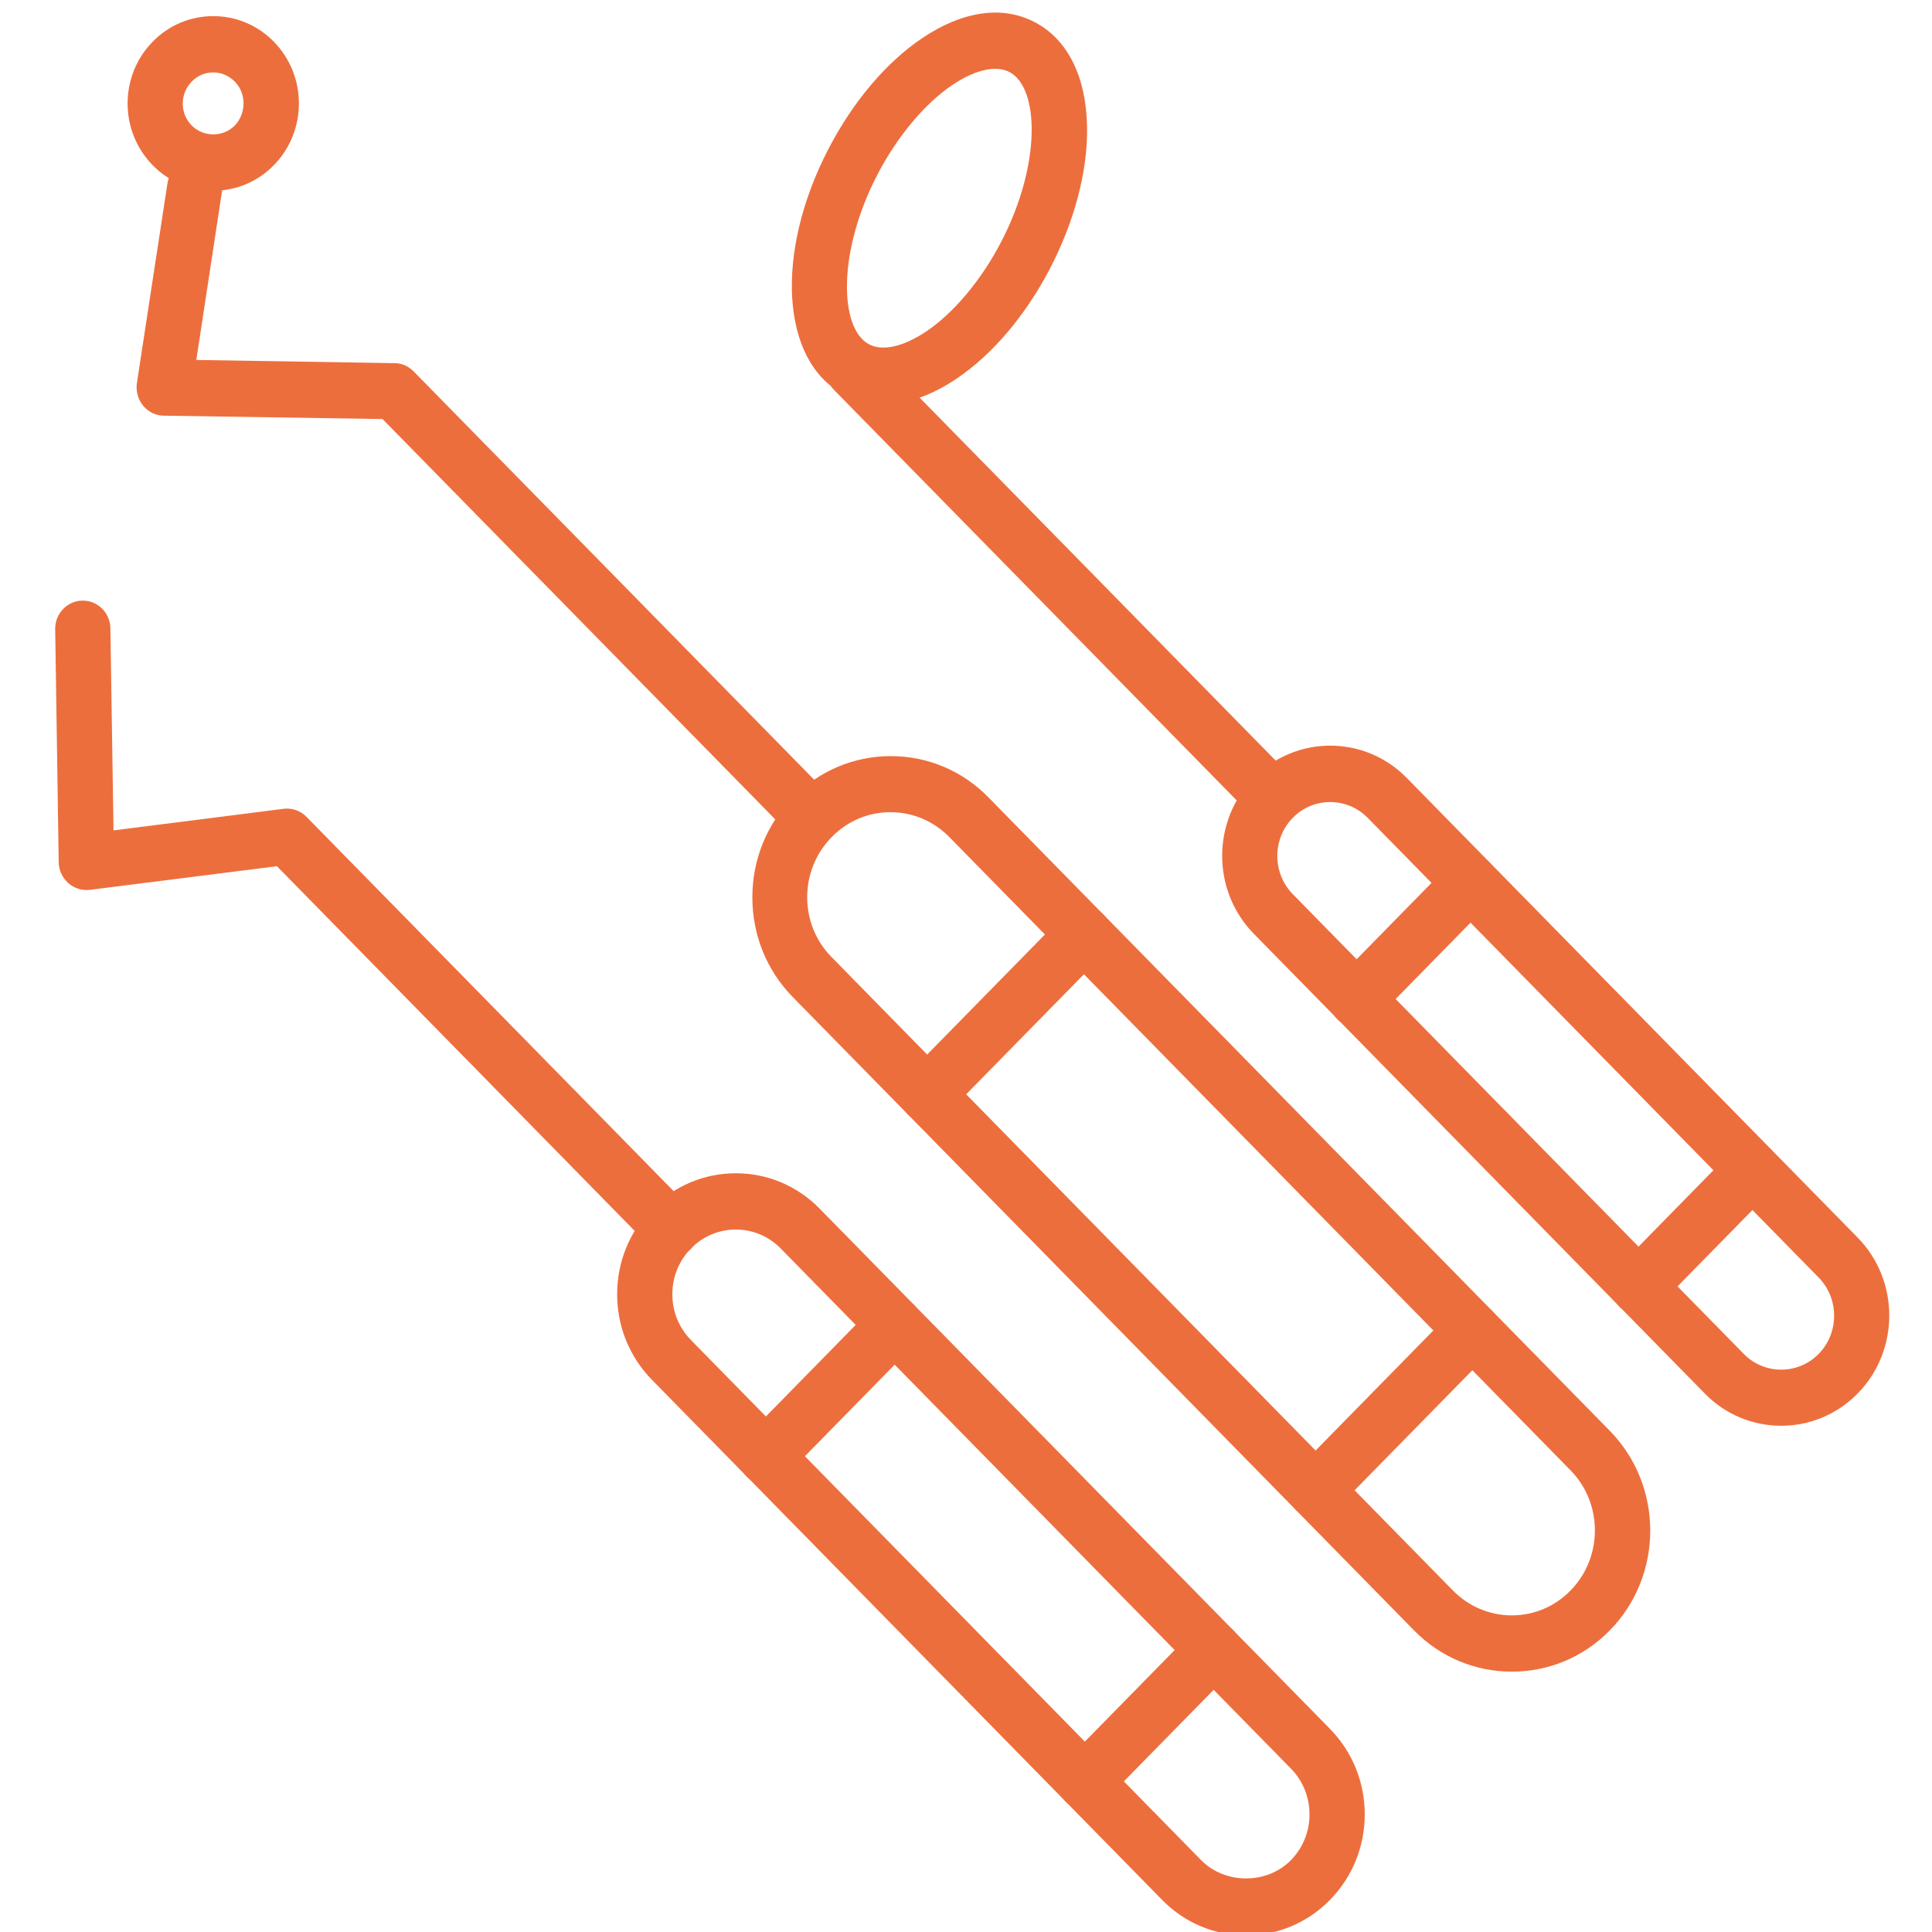 <svg width="86" height="86" viewBox="0 0 86 86" fill="none" xmlns="http://www.w3.org/2000/svg">
<g clip-path="url(#clip0_2713_1269)">
<g clip-path="url(#clip1_2713_1269)">
<path d="M34.088 66.078C33.777 66.078 33.457 65.953 33.22 65.711C32.737 65.218 32.737 64.425 33.22 63.941L38.953 58.096C39.436 57.603 40.215 57.603 40.69 58.096C41.173 58.589 41.173 59.382 40.69 59.866L34.956 65.711C34.719 65.953 34.399 66.078 34.088 66.078Z" fill="#ED6E3D"/>
<path d="M48.29 80.548C47.979 80.548 47.66 80.423 47.422 80.18C46.939 79.688 46.939 78.895 47.422 78.41L53.155 72.566C53.639 72.073 54.417 72.073 54.892 72.566C55.375 73.058 55.375 73.852 54.892 74.336L49.158 80.18C48.921 80.423 48.601 80.548 48.29 80.548Z" fill="#ED6E3D"/>
<path d="M60.388 45.722C60.077 45.722 59.757 45.597 59.52 45.355C59.036 44.862 59.036 44.069 59.52 43.584L64.59 38.416C65.073 37.923 65.851 37.923 66.326 38.416C66.809 38.909 66.809 39.702 66.326 40.186L61.256 45.355C61.019 45.597 60.699 45.722 60.388 45.722Z" fill="#ED6E3D"/>
<path d="M72.937 58.513C72.625 58.513 72.306 58.388 72.069 58.146C71.585 57.653 71.585 56.86 72.069 56.376L77.138 51.208C77.622 50.715 78.4 50.715 78.875 51.208C79.35 51.7 79.358 52.493 78.875 52.978L73.805 58.146C73.567 58.388 73.248 58.513 72.937 58.513Z" fill="#ED6E3D"/>
<path d="M41.272 49.964C40.96 49.964 40.641 49.838 40.403 49.596C39.92 49.103 39.92 48.31 40.403 47.826L47.382 40.712C47.865 40.22 48.643 40.22 49.118 40.712C49.601 41.205 49.601 41.998 49.118 42.482L42.14 49.596C41.902 49.838 41.583 49.964 41.272 49.964Z" fill="#ED6E3D"/>
<path d="M58.562 67.589C58.25 67.589 57.931 67.464 57.694 67.222C57.21 66.729 57.21 65.936 57.694 65.452L64.672 58.338C65.155 57.845 65.933 57.845 66.408 58.338C66.891 58.831 66.891 59.624 66.408 60.108L59.43 67.222C59.192 67.464 58.873 67.589 58.562 67.589Z" fill="#ED6E3D"/>
<path d="M55.466 86.15C54.057 86.15 52.73 85.591 51.731 84.572L29.019 61.419C28.02 60.4 27.471 59.048 27.471 57.611C27.471 56.175 28.02 54.823 29.019 53.804C30.018 52.785 31.345 52.226 32.754 52.226C34.162 52.226 35.489 52.785 36.488 53.804L59.201 76.957C60.2 77.976 60.749 79.329 60.749 80.765C60.749 82.201 60.2 83.553 59.201 84.572C58.201 85.591 56.874 86.15 55.466 86.15ZM32.754 54.731C32 54.731 31.288 55.032 30.755 55.574C30.223 56.117 29.928 56.843 29.928 57.611C29.928 58.38 30.223 59.106 30.755 59.649L53.467 82.802C54.532 83.887 56.4 83.887 57.464 82.802C57.997 82.259 58.291 81.533 58.291 80.765C58.291 79.997 57.997 79.27 57.464 78.727L34.752 55.574C34.22 55.032 33.507 54.731 32.754 54.731Z" fill="#ED6E3D"/>
<path d="M29.887 55.942C29.576 55.942 29.256 55.816 29.019 55.574L12.327 38.558L3.997 39.61C3.653 39.652 3.301 39.543 3.039 39.309C2.777 39.076 2.621 38.742 2.613 38.383L2.457 28.004C2.449 27.311 2.99 26.744 3.669 26.735H3.686C4.357 26.735 4.906 27.286 4.914 27.971L5.053 36.963L12.621 36.003C12.998 35.953 13.375 36.087 13.645 36.362L30.763 53.813C31.247 54.305 31.247 55.098 30.763 55.583C30.526 55.825 30.206 55.95 29.895 55.95L29.887 55.942Z" fill="#ED6E3D"/>
<path d="M35.686 37.155C35.374 37.155 35.055 37.03 34.817 36.788L17.028 18.653L7.289 18.503C6.937 18.503 6.601 18.335 6.372 18.06C6.143 17.784 6.044 17.417 6.093 17.058L7.453 8.166C7.56 7.481 8.182 7.022 8.854 7.122C9.525 7.231 9.984 7.865 9.877 8.55L8.739 16.023L17.56 16.165C17.88 16.165 18.183 16.298 18.412 16.532L36.554 35.026C37.037 35.519 37.037 36.312 36.554 36.796C36.316 37.038 35.997 37.164 35.686 37.164V37.155Z" fill="#ED6E3D"/>
<path d="M79.284 63.465C78.055 63.465 76.819 62.989 75.885 62.029L55.81 41.564C53.934 39.652 53.934 36.538 55.81 34.625C57.686 32.713 60.741 32.713 62.616 34.625L82.691 55.09C84.567 57.002 84.567 60.117 82.691 62.029C81.749 62.989 80.521 63.465 79.292 63.465H79.284ZM59.209 35.703C58.603 35.703 58.005 35.936 57.546 36.404C56.629 37.339 56.629 38.867 57.546 39.802L77.621 60.267C78.539 61.202 80.037 61.202 80.955 60.267C81.872 59.332 81.872 57.804 80.955 56.868L60.88 36.404C60.421 35.936 59.815 35.703 59.217 35.703H59.209Z" fill="#ED6E3D"/>
<path d="M56.67 36.763C56.358 36.763 56.039 36.638 55.801 36.395L37.127 17.359C36.644 16.866 36.644 16.073 37.127 15.588C37.61 15.104 38.388 15.096 38.864 15.588L57.538 34.625C58.021 35.118 58.021 35.911 57.538 36.395C57.3 36.638 56.981 36.763 56.67 36.763Z" fill="#ED6E3D"/>
<path d="M67.3 74.411C65.654 74.411 64.106 73.76 62.943 72.574L35.292 44.386C34.129 43.2 33.49 41.622 33.49 39.944C33.49 38.266 34.129 36.688 35.292 35.502C36.455 34.316 38.003 33.657 39.65 33.657C41.296 33.657 42.844 34.308 44.007 35.502L71.658 63.69C74.058 66.136 74.058 70.127 71.658 72.574C70.495 73.76 68.947 74.411 67.3 74.411ZM39.641 36.153C38.65 36.153 37.717 36.546 37.02 37.264C36.324 37.973 35.931 38.925 35.931 39.936C35.931 40.946 36.316 41.898 37.02 42.607L64.671 70.795C65.368 71.505 66.301 71.906 67.292 71.906C68.283 71.906 69.217 71.513 69.913 70.795C71.355 69.326 71.355 66.921 69.913 65.452L42.262 37.264C41.566 36.554 40.632 36.153 39.641 36.153Z" fill="#ED6E3D"/>
<path d="M9.492 8.491C8.477 8.491 7.518 8.091 6.798 7.356C5.307 5.836 5.307 3.373 6.798 1.854C7.518 1.119 8.477 0.718 9.492 0.718C10.508 0.718 11.466 1.119 12.187 1.854C13.678 3.373 13.678 5.836 12.187 7.356C11.466 8.091 10.508 8.491 9.492 8.491ZM9.492 3.223C9.132 3.223 8.788 3.365 8.534 3.632C8.002 4.175 8.002 5.051 8.534 5.586C9.05 6.112 9.943 6.112 10.451 5.586C10.958 5.06 10.983 4.166 10.451 3.632C10.197 3.373 9.853 3.223 9.492 3.223Z" fill="#ED6E3D"/>
<path d="M39.322 17.985C38.683 17.985 38.085 17.834 37.529 17.542C34.76 16.056 34.473 11.255 36.881 6.621C37.971 4.525 39.445 2.78 41.042 1.703C42.861 0.476 44.654 0.225 46.104 1.01C47.545 1.787 48.356 3.44 48.389 5.661C48.422 7.615 47.832 9.836 46.751 11.931C45.662 14.027 44.187 15.772 42.59 16.849C41.468 17.609 40.354 17.993 39.322 17.993V17.985ZM44.302 3.064C43.761 3.064 43.098 3.306 42.394 3.782C41.157 4.617 39.937 6.078 39.052 7.782C37.258 11.247 37.373 14.62 38.675 15.321C39.281 15.647 40.207 15.438 41.231 14.754C42.467 13.919 43.688 12.457 44.572 10.754C46.366 7.289 46.251 3.916 44.949 3.215C44.761 3.114 44.548 3.064 44.302 3.064Z" fill="#ED6E3D"/>
</g>
</g>
<defs>
<clipPath id="clip0_2713_1269">
<rect width="86" height="86" fill="white"/>
</clipPath>
<clipPath id="clip1_2713_1269">
<rect width="81.635" height="85.599" fill="white" transform="translate(2.457 0.551)"/>
</clipPath>
</defs>
</svg>
